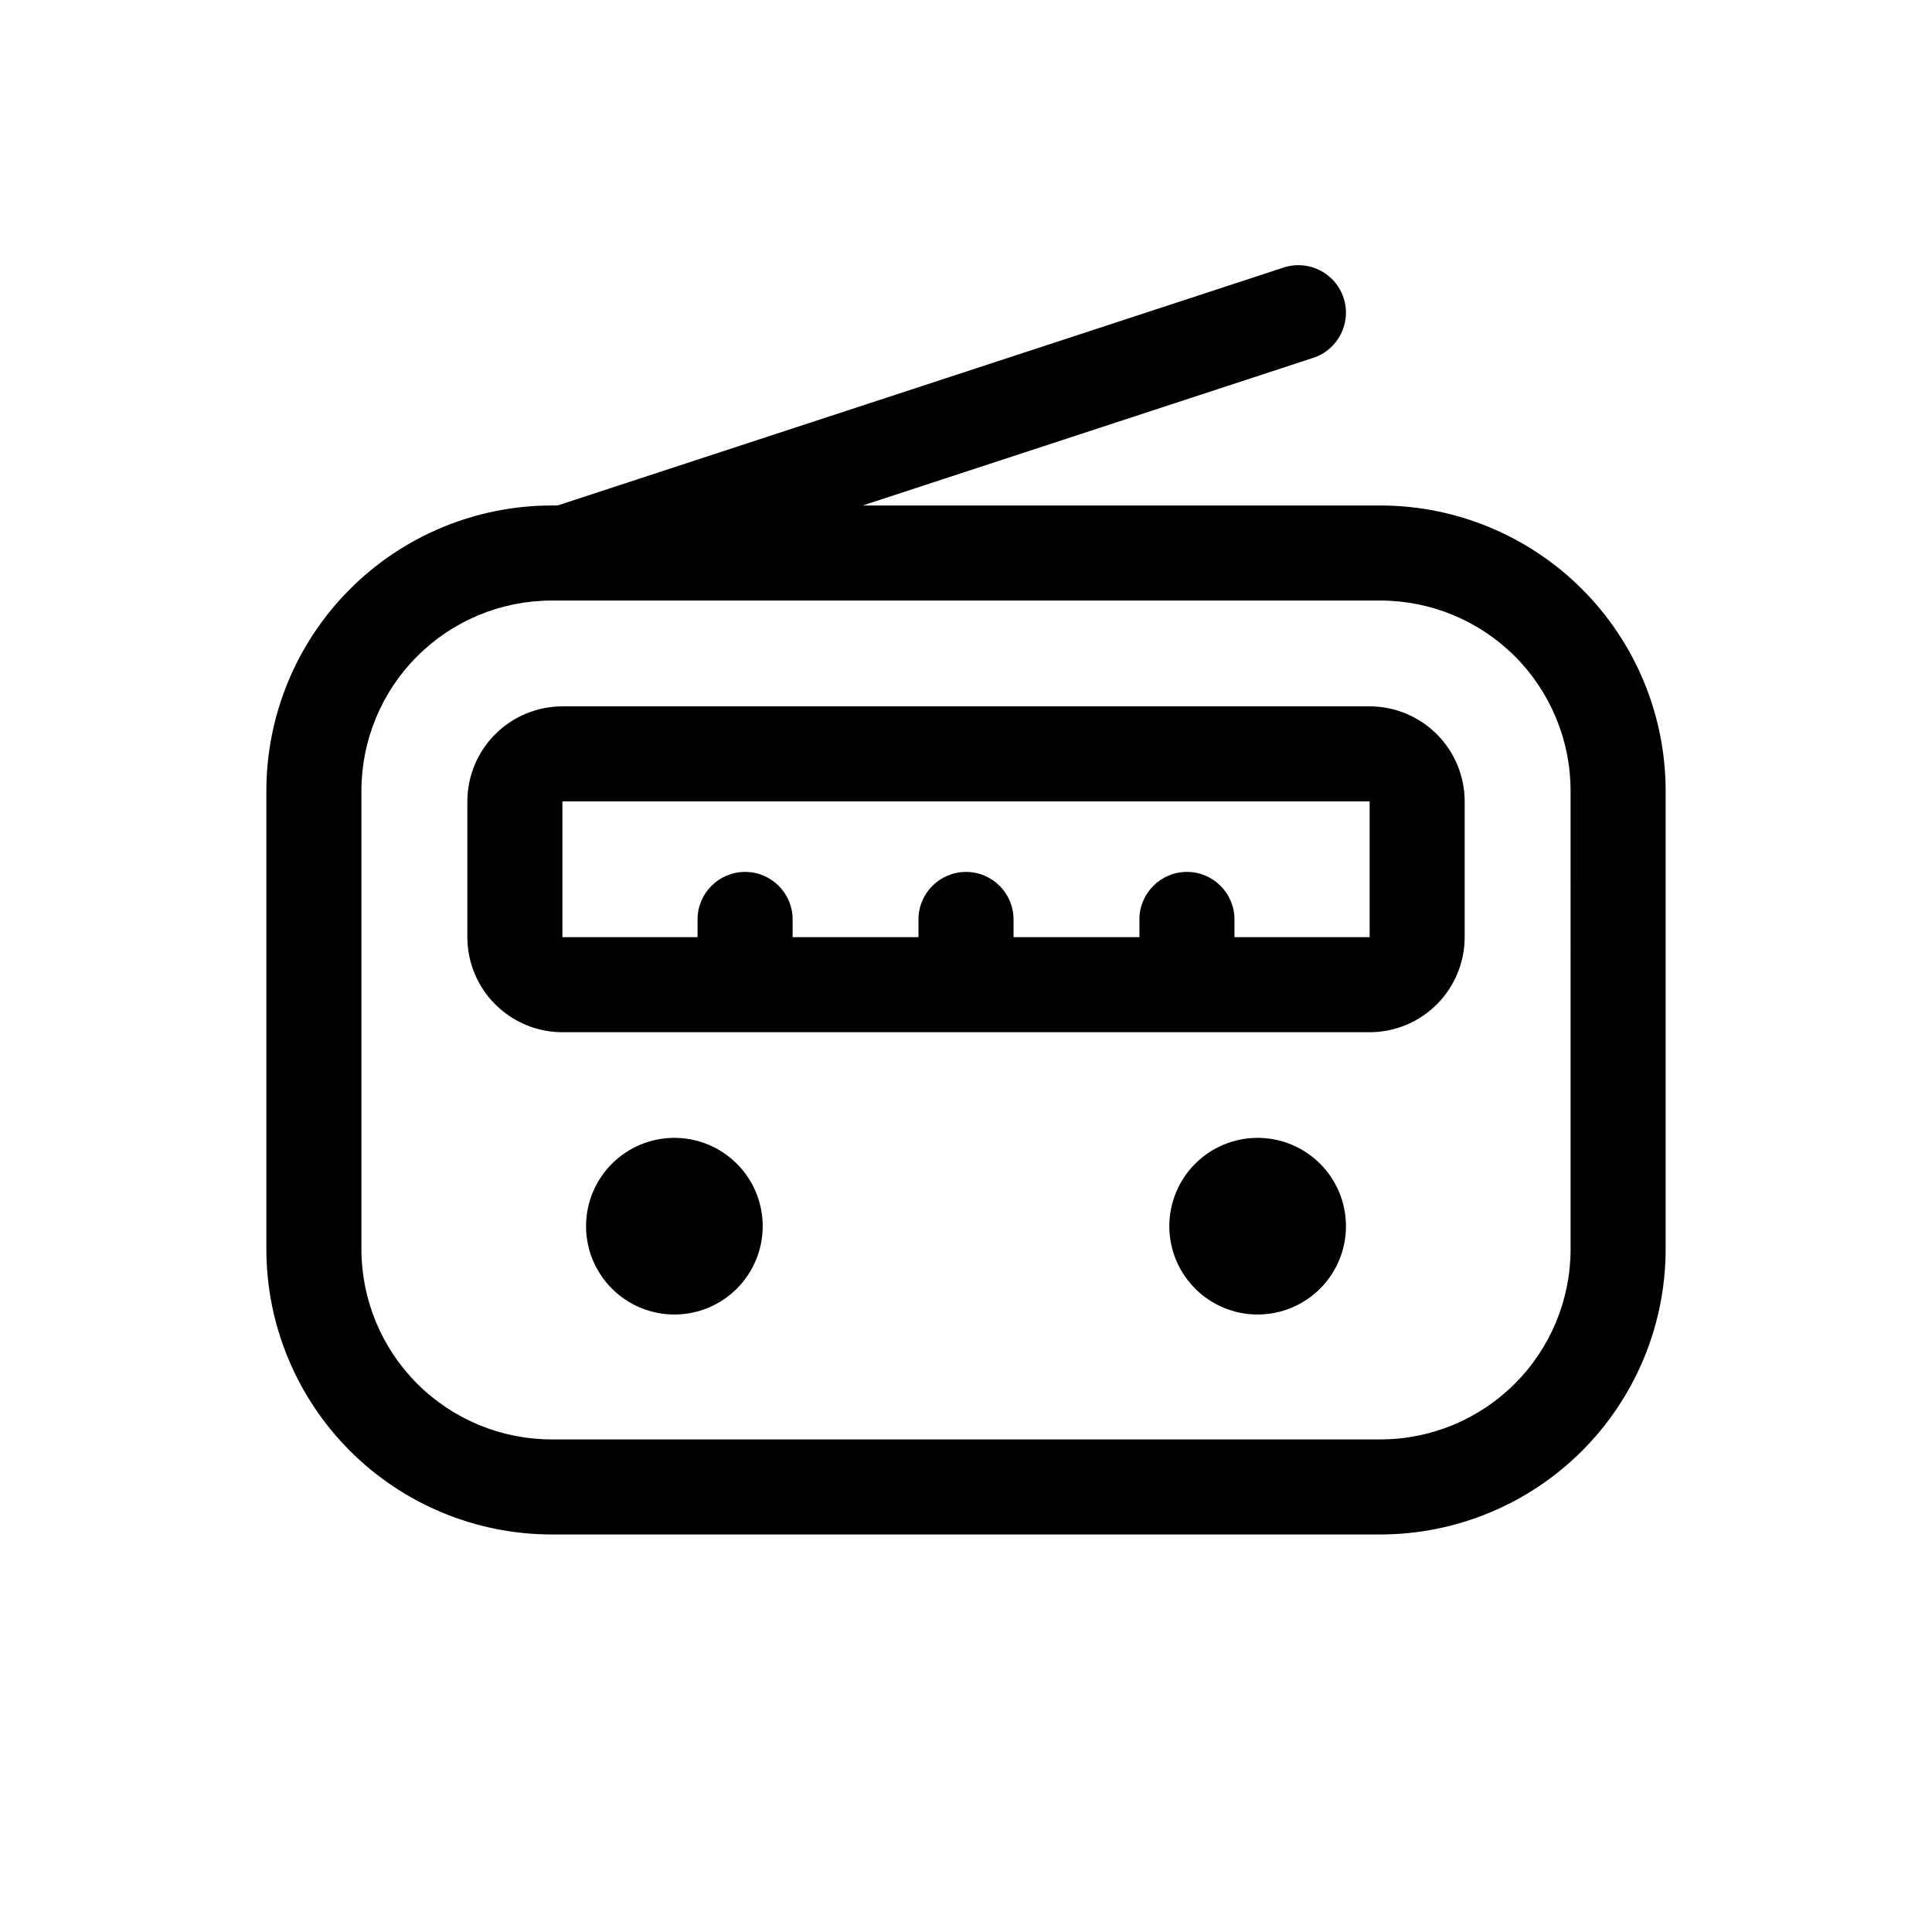 <?xml version="1.0" encoding="UTF-8"?>
<!-- Uploaded to: SVG Repo, www.svgrepo.com, Generator: SVG Repo Mixer Tools -->
<svg fill="#000000" width="800px" height="800px" version="1.1" viewBox="144 144 512 512" xmlns="http://www.w3.org/2000/svg">
 <path d="m509.84 277.96h-137.22l119.39-39.125c6.609-2.16 10.215-9.27 8.055-15.879s-9.27-10.219-15.879-8.059l-192.43 63.062h-1.594c-20.035 0.023-39.246 7.992-53.414 22.16-14.168 14.168-22.137 33.375-22.16 53.41v121.55c0.023 20.035 7.992 39.246 22.16 53.414 14.168 14.168 33.379 22.137 53.414 22.156h219.68-0.004c20.039-0.02 39.246-7.988 53.414-22.156 14.168-14.168 22.137-33.379 22.16-53.414v-121.55c-0.023-20.035-7.992-39.242-22.16-53.41-14.168-14.168-33.375-22.137-53.414-22.16zm50.383 197.12c-0.016 13.355-5.328 26.164-14.773 35.609-9.445 9.441-22.25 14.758-35.609 14.77h-219.68c-13.359-0.012-26.164-5.328-35.609-14.77-9.445-9.445-14.758-22.254-14.773-35.609v-121.55c0.016-13.355 5.328-26.16 14.773-35.605 9.445-9.445 22.25-14.758 35.609-14.773h219.68-0.004c13.359 0.016 26.164 5.328 35.609 14.773 9.445 9.445 14.758 22.25 14.773 35.605zm-53.258-143.89h-213.92c-6.68 0.008-13.082 2.664-17.805 7.387s-7.379 11.125-7.387 17.805v35.977c0.008 6.68 2.664 13.082 7.387 17.805 4.723 4.723 11.125 7.379 17.805 7.387h213.92c6.676-0.008 13.082-2.664 17.805-7.387 4.723-4.723 7.379-11.125 7.383-17.805v-35.977c-0.004-6.68-2.66-13.082-7.383-17.805s-11.129-7.379-17.805-7.387zm0 61.168h-35.82v-4.699c0-6.953-5.637-12.594-12.594-12.594s-12.594 5.641-12.594 12.594v4.699h-33.359v-4.699c0-6.953-5.641-12.594-12.594-12.594-6.957 0-12.598 5.641-12.598 12.594v4.699h-33.355v-4.699c0-6.953-5.641-12.594-12.598-12.594-6.953 0-12.594 5.641-12.594 12.594v4.699h-35.816v-35.977h213.92zm-160.84 76.594c0 6.207-2.465 12.16-6.856 16.551s-10.344 6.856-16.551 6.856c-6.211 0-12.164-2.465-16.551-6.856-4.391-4.391-6.859-10.344-6.859-16.551s2.469-12.16 6.859-16.551c4.387-4.391 10.34-6.856 16.551-6.856 6.207 0 12.16 2.465 16.551 6.856 4.391 4.387 6.856 10.344 6.856 16.551zm154.57 0c0 6.207-2.465 12.16-6.856 16.551s-10.344 6.856-16.551 6.856-12.164-2.465-16.551-6.856c-4.391-4.391-6.856-10.344-6.856-16.551s2.465-12.16 6.856-16.551c4.387-4.391 10.344-6.856 16.551-6.856s12.16 2.465 16.551 6.856c4.391 4.387 6.856 10.344 6.856 16.551z"/>
</svg>